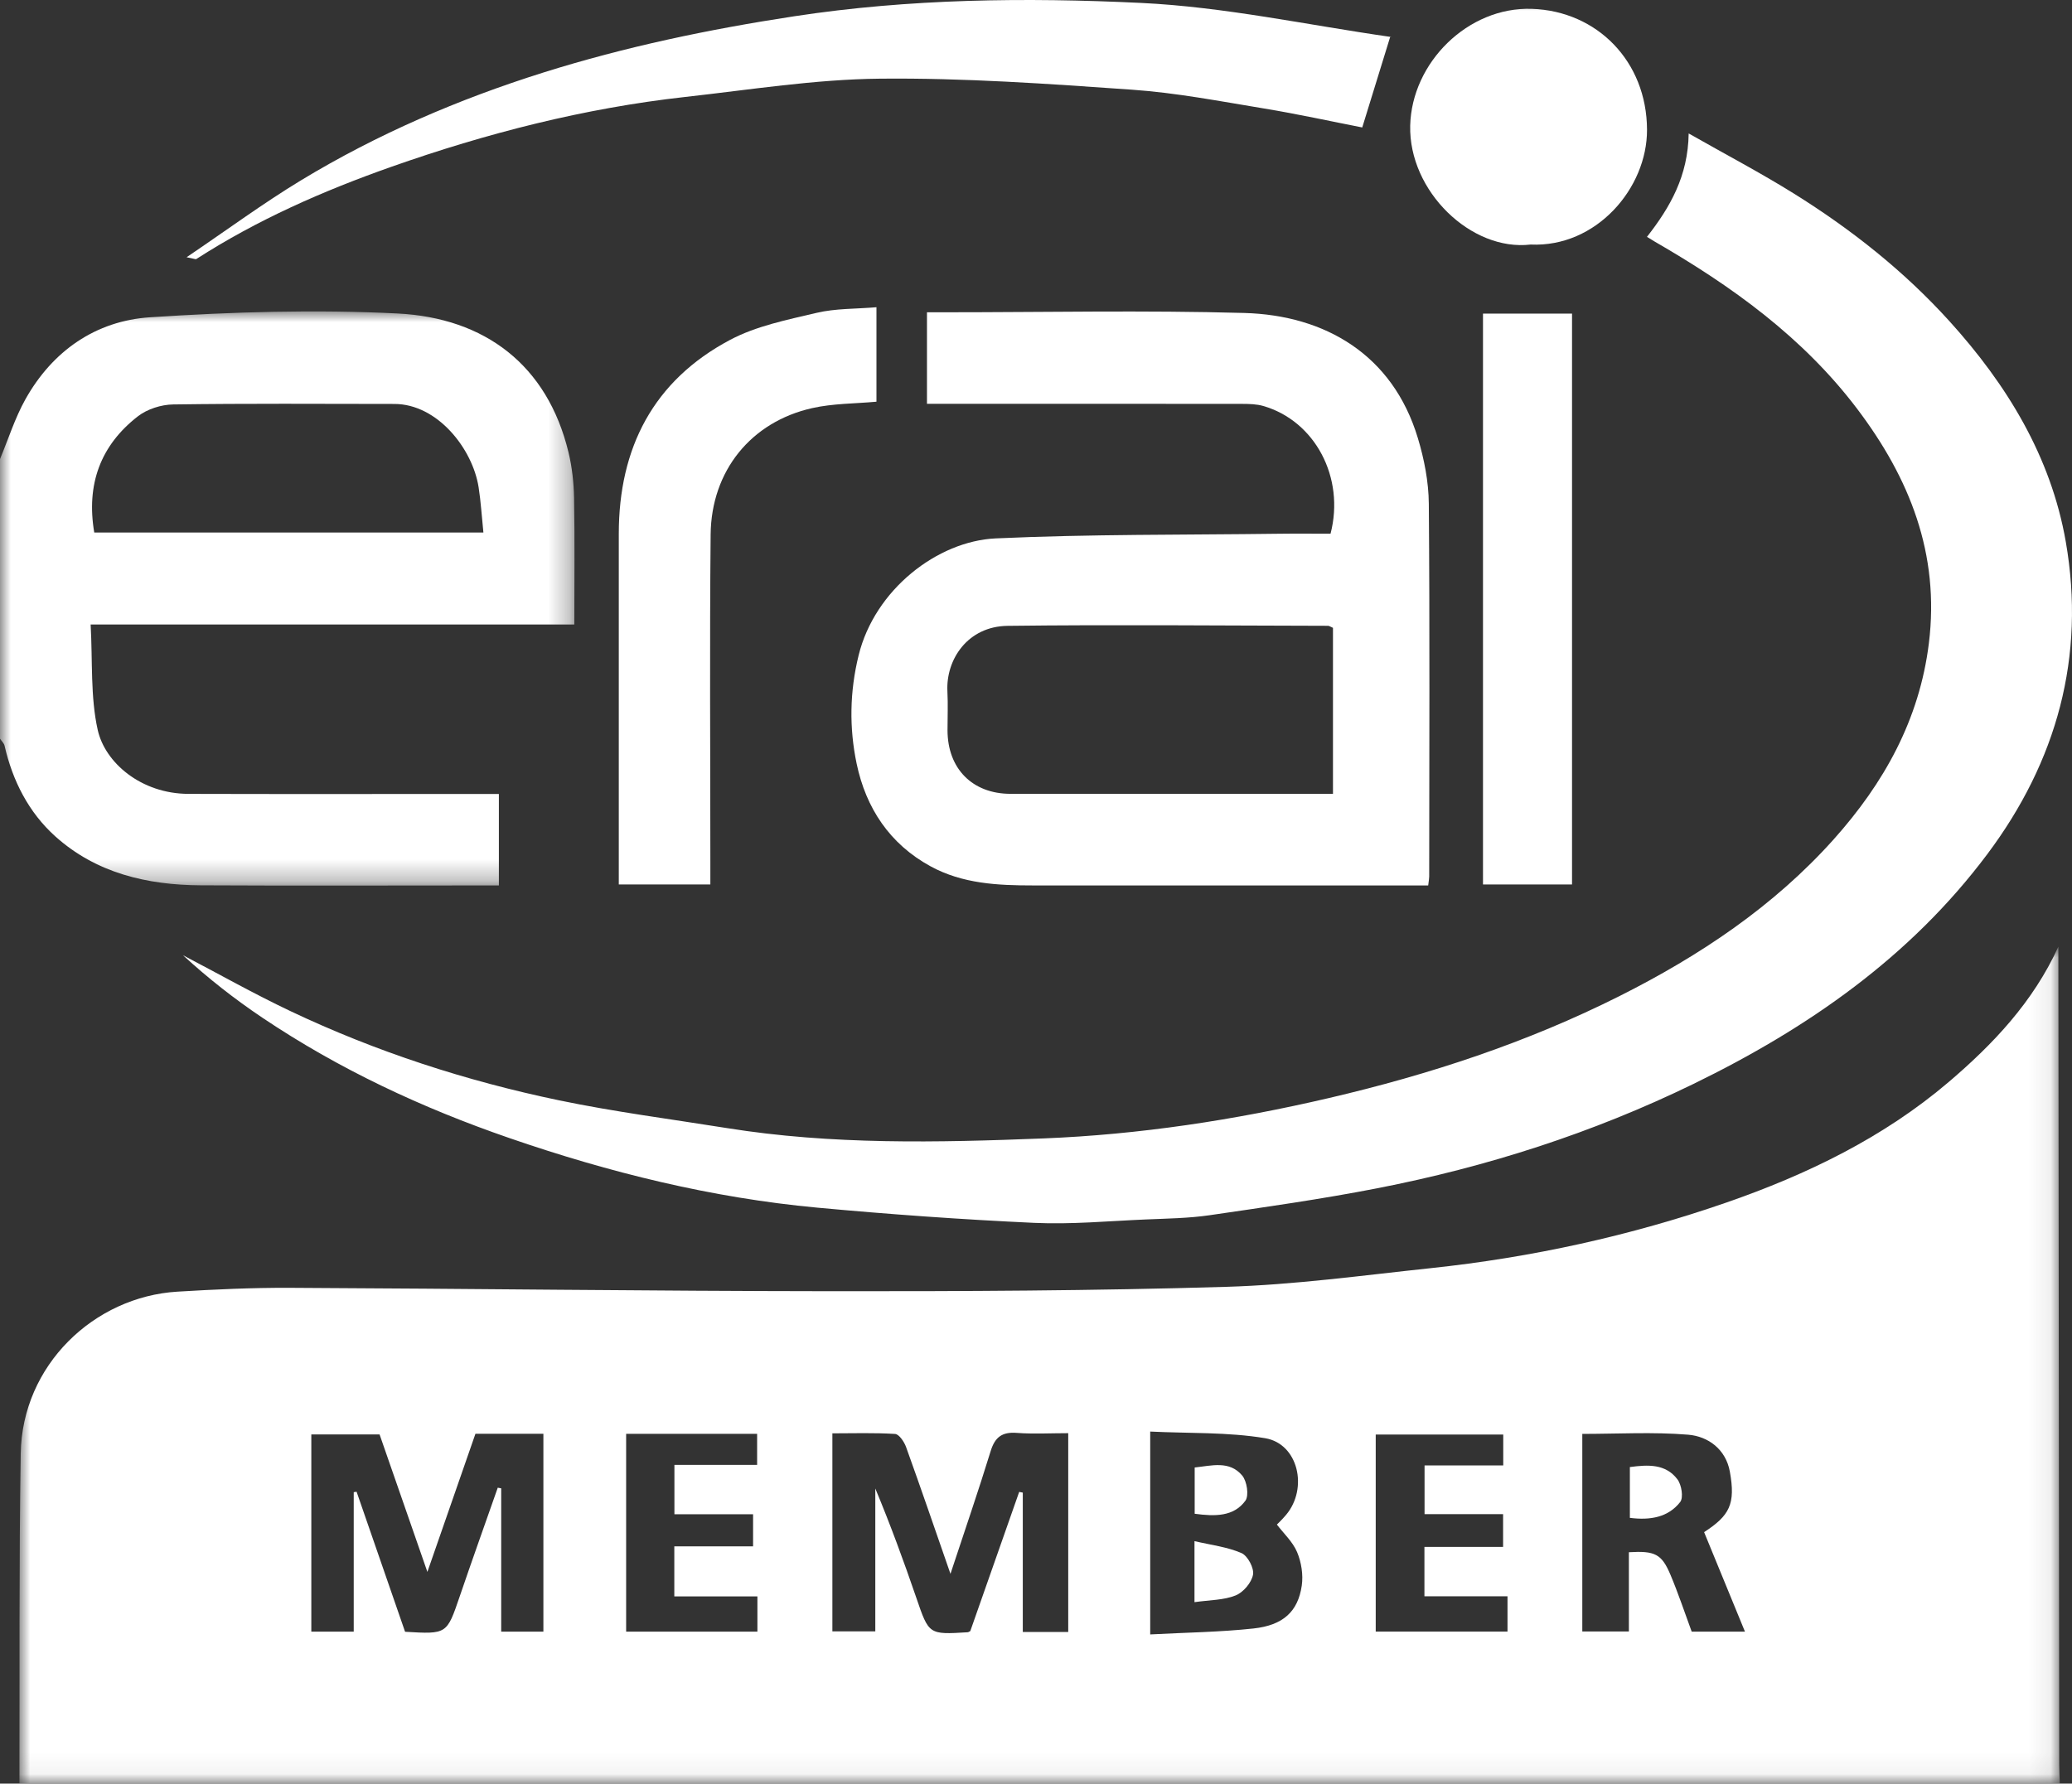<?xml version="1.0" encoding="UTF-8"?>
<svg xmlns="http://www.w3.org/2000/svg" xmlns:xlink="http://www.w3.org/1999/xlink" width="96.399px" height="83px" viewBox="0 0 96.399 83" version="1.1">
  <rect x="0" y="0" width="96.399" height="83" fill="#333333" stroke="none"/>
  <title>Group 21</title>
  <defs>
    <polygon id="path-1" points="0 0 94.927 0 94.927 38.947 0 38.947"></polygon>
    <polygon id="path-3" points="0 0 26.727 0 26.727 26.719 0 26.719"></polygon>
    <polygon id="path-5" points="0 83 96.399 83 96.399 0 0 0"></polygon>
  </defs>
  <g id="Round-3" stroke="none" stroke-width="1" fill="none" fill-rule="evenodd">
    <g id="Who-we-are" transform="translate(-275, -7202)">
      <g id="Group-26-Copy-6" transform="translate(0, 6775)">
        <g id="Group-21" transform="translate(275, 427)">
          <g id="Group-3" transform="translate(0.904, 44.053)">
            <mask id="mask-2" fill="white">
              <use xlink:href="#path-1"></use>
            </mask>
            <g id="Clip-2"></g>
            <path d="M63.101,31.873 L69.232,31.873 L69.232,30.23 L65.367,30.23 L65.367,27.932 L69.027,27.932 L69.027,26.408 L65.373,26.408 L65.373,24.14 L69.034,24.14 L69.034,22.705 L63.101,22.705 L63.101,31.873 Z M28.227,22.67 L28.227,31.876 L34.334,31.876 L34.334,30.236 L30.468,30.236 L30.468,27.906 L34.133,27.906 L34.133,26.414 L30.473,26.414 L30.473,24.114 L34.321,24.114 L34.321,22.67 L28.227,22.67 Z M74.879,28.18 C76.096,28.108 76.405,28.261 76.815,29.233 C77.18,30.1 77.477,30.996 77.802,31.877 L80.28,31.877 C79.62,30.269 79.008,28.777 78.379,27.246 C79.564,26.473 79.851,25.943 79.576,24.426 C79.388,23.393 78.574,22.789 77.639,22.711 C76.007,22.577 74.356,22.674 72.712,22.674 L72.712,31.869 L74.879,31.869 L74.879,28.18 Z M52.609,32.005 C54.274,31.916 55.852,31.898 57.414,31.729 C58.795,31.579 59.484,30.94 59.66,29.735 C59.734,29.232 59.641,28.648 59.444,28.177 C59.241,27.695 58.817,27.306 58.503,26.893 C58.524,26.871 58.744,26.665 58.935,26.436 C59.968,25.199 59.495,23.131 57.956,22.874 C56.217,22.584 54.417,22.654 52.609,22.565 L52.609,32.005 Z M24.377,31.876 L24.377,22.669 L21.215,22.669 C20.483,24.773 19.755,26.867 18.98,29.096 C18.199,26.851 17.475,24.768 16.756,22.7 L13.58,22.7 L13.58,31.876 L15.553,31.876 L15.553,25.386 C15.598,25.379 15.642,25.371 15.686,25.365 C16.442,27.549 17.199,29.733 17.942,31.882 C19.894,31.999 19.883,31.995 20.481,30.245 C21.059,28.551 21.662,26.866 22.254,25.177 C22.308,25.186 22.361,25.197 22.414,25.207 L22.414,31.876 L24.377,31.876 Z M48.795,31.891 L48.795,22.64 C47.958,22.64 47.177,22.686 46.404,22.627 C45.717,22.574 45.385,22.823 45.184,23.48 C44.617,25.325 43.988,27.15 43.316,29.186 C42.579,27.066 41.93,25.169 41.25,23.283 C41.163,23.041 40.925,22.688 40.739,22.676 C39.763,22.615 38.78,22.648 37.822,22.648 L37.822,31.862 L39.819,31.862 L39.819,25.215 C40.523,26.903 41.141,28.59 41.724,30.291 C42.314,32.013 42.299,32.018 44.121,31.904 C44.149,31.903 44.176,31.88 44.238,31.851 C44.991,29.709 45.752,27.541 46.513,25.373 C46.569,25.384 46.625,25.395 46.681,25.406 L46.681,31.891 L48.795,31.891 Z M0,38.947 C0.014,33.828 -0.022,28.708 0.06,23.59 C0.126,19.469 3.474,16.289 7.352,16.054 C9.086,15.949 10.825,15.869 12.561,15.876 C20.955,15.914 29.349,16.026 37.743,16.034 C43.877,16.04 50.014,16.014 56.145,15.83 C59.32,15.735 62.487,15.298 65.653,14.962 C70.349,14.464 74.94,13.46 79.405,11.911 C83.167,10.606 86.728,8.883 89.768,6.29 C91.815,4.544 93.683,2.584 94.861,0 C94.861,0.305 94.861,0.609 94.861,0.915 C94.874,13.291 94.887,25.668 94.9,38.046 C94.901,38.346 94.917,38.646 94.927,38.947 L0,38.947 Z" id="Fill-1" fill="#FFFFFF" mask="url(#mask-2)"></path>
          </g>
          <g id="Group-6" transform="translate(0, 14.492)">
            <mask id="mask-4" fill="white">
              <use xlink:href="#path-3"></use>
            </mask>
            <g id="Clip-5"></g>
            <path d="M22.49,10.288 C22.412,9.532 22.372,8.854 22.268,8.186 C21.988,6.392 20.355,4.307 18.347,4.306 C14.915,4.302 11.483,4.28 8.053,4.329 C7.5,4.337 6.851,4.544 6.418,4.879 C4.672,6.233 4.006,8.05 4.385,10.288 L22.49,10.288 Z M-0,6.87 C0.389,5.94 0.694,4.962 1.183,4.088 C2.444,1.835 4.457,0.439 6.976,0.273 C10.81,0.021 14.675,-0.098 18.508,0.097 C22.556,0.303 25.468,2.493 26.449,6.557 C26.616,7.246 26.695,7.968 26.708,8.677 C26.743,10.602 26.72,12.529 26.72,14.569 L4.217,14.569 C4.312,16.288 4.202,17.932 4.546,19.473 C4.885,21 6.564,22.444 8.765,22.451 C13.225,22.464 17.684,22.455 22.143,22.455 L23.21,22.455 L23.21,26.713 L22.269,26.713 C17.961,26.713 13.651,26.73 9.343,26.707 C6.844,26.693 4.474,26.139 2.572,24.428 C1.338,23.317 0.588,21.851 0.213,20.213 C0.186,20.094 0.073,19.994 -0,19.884 C-0,15.546 -0,11.208 -0,6.87 L-0,6.87 Z" id="Fill-4" fill="#FFFFFF" mask="url(#mask-4)"></path>
          </g>
          <path d="M76.625,11.022 C77.705,9.64 78.536,8.196 78.565,6.21 C80.288,7.19 81.909,8.041 83.459,9.007 C86.127,10.67 88.586,12.613 90.701,14.951 C93.375,17.904 95.42,21.249 96.11,25.21 C97.041,30.558 95.694,35.431 92.453,39.756 C88.868,44.542 84.111,47.846 78.789,50.44 C74.099,52.725 69.182,54.301 64.078,55.296 C61.493,55.8 58.881,56.171 56.273,56.551 C55.301,56.692 54.308,56.705 53.324,56.747 C51.588,56.82 49.846,56.986 48.115,56.906 C44.75,56.751 41.386,56.509 38.032,56.199 C33.116,55.743 28.349,54.565 23.691,52.957 C19.638,51.559 15.773,49.756 12.207,47.359 C10.908,46.486 9.674,45.519 8.513,44.452 C10.174,45.321 11.81,46.245 13.503,47.048 C17.502,48.946 21.694,50.305 26.02,51.206 C28.596,51.742 31.214,52.078 33.815,52.495 C38.701,53.28 43.635,53.17 48.538,52.977 C53.004,52.8 57.436,52.122 61.817,51.1 C66.513,50.005 71.049,48.513 75.35,46.351 C79.07,44.48 82.515,42.186 85.313,39.058 C87.647,36.448 89.301,33.498 89.741,29.93 C90.253,25.772 88.841,22.245 86.401,19.022 C83.877,15.687 80.557,13.304 76.979,11.239 C76.884,11.184 76.792,11.124 76.625,11.022" id="Fill-7" fill="#FFFFFF"></path>
          <path d="M62.016,29.216 C61.894,29.164 61.84,29.122 61.788,29.122 C56.817,29.113 51.846,29.063 46.877,29.124 C45.027,29.147 44.001,30.684 44.078,32.179 C44.109,32.779 44.082,33.383 44.083,33.985 C44.086,35.771 45.242,36.94 47.014,36.941 C51.683,36.943 56.353,36.942 61.022,36.942 L62.016,36.942 L62.016,29.216 Z M66.446,41.206 C66.04,41.206 65.686,41.206 65.331,41.206 C59.577,41.206 53.822,41.206 48.067,41.204 C46.421,41.204 44.786,41.128 43.295,40.315 C41.387,39.275 40.286,37.594 39.855,35.538 C39.507,33.876 39.529,32.19 39.949,30.489 C40.698,27.446 43.604,25.179 46.329,25.054 C50.71,24.854 55.103,24.895 59.491,24.838 C60.3,24.827 61.11,24.836 61.903,24.836 C62.581,22.223 61.181,19.59 58.775,18.893 C58.467,18.804 58.127,18.796 57.803,18.795 C53.253,18.789 48.704,18.791 44.154,18.791 L43.127,18.791 L43.127,14.532 L43.968,14.532 C48.607,14.532 53.25,14.434 57.886,14.564 C61.643,14.668 64.796,16.501 65.966,20.389 C66.262,21.371 66.467,22.422 66.475,23.443 C66.522,29.226 66.496,35.009 66.493,40.792 C66.493,40.881 66.474,40.97 66.446,41.206 L66.446,41.206 Z" id="Fill-9" fill="#FFFFFF"></path>
          <path d="M64.683,1.7 C64.242,3.13 63.821,4.496 63.378,5.931 C61.94,5.651 60.389,5.309 58.823,5.051 C56.779,4.715 54.732,4.318 52.67,4.174 C48.764,3.9 44.844,3.621 40.934,3.661 C37.914,3.691 34.897,4.177 31.884,4.511 C27.189,5.033 22.639,6.199 18.193,7.767 C15.03,8.884 11.966,10.229 9.134,12.054 C9.1,12.076 9.027,12.037 8.681,11.971 C10.569,10.694 12.24,9.461 14.008,8.389 C17.548,6.244 21.342,4.614 25.28,3.375 C29.089,2.177 32.991,1.361 36.953,0.757 C42.319,-0.062 47.713,-0.122 53.086,0.136 C56.975,0.322 60.831,1.164 64.702,1.718 C64.747,1.724 64.786,1.778 64.683,1.7" id="Fill-11" fill="#FFFFFF"></path>
          <path d="M40.777,14.297 L40.777,18.693 C39.776,18.786 38.754,18.773 37.785,18.992 C34.951,19.629 33.092,21.901 33.062,24.874 C33.013,29.964 33.049,35.054 33.049,40.143 C33.049,40.467 33.049,40.789 33.049,41.158 L28.789,41.158 L28.789,40.201 C28.789,35.082 28.789,29.961 28.789,24.842 C28.79,20.846 30.395,17.715 33.962,15.819 C35.186,15.168 36.624,14.882 37.994,14.558 C38.874,14.35 39.81,14.379 40.777,14.297" id="Fill-13" fill="#FFFFFF"></path>
          <mask id="mask-6" fill="white">
            <use xlink:href="#path-5"></use>
          </mask>
          <g id="Clip-16"></g>
          <polygon id="Fill-15" fill="#FFFFFF" mask="url(#mask-6)" points="68.996 41.159 73.138 41.159 73.138 14.594 68.996 14.594"></polygon>
          <path d="M71.211,11.38 C68.447,11.706 65.537,8.897 65.609,5.846 C65.679,2.913 68.296,0.311 71.268,0.411 C74.306,0.514 76.615,2.856 76.627,6.033 C76.639,8.753 74.268,11.522 71.211,11.38" id="Fill-17" fill="#FFFFFF" mask="url(#mask-6)"></path>
          <path d="M55.573,74.557 L55.573,71.717 C56.35,71.899 57.099,71.986 57.76,72.273 C58.049,72.399 58.354,72.974 58.296,73.278 C58.227,73.649 57.844,74.102 57.486,74.244 C56.934,74.466 56.287,74.455 55.573,74.557" id="Fill-18" fill="#FFFFFF" mask="url(#mask-6)"></path>
          <path d="M55.582,70.443 L55.582,68.29 C56.363,68.209 57.199,67.954 57.793,68.665 C58.015,68.93 58.116,69.594 57.942,69.835 C57.397,70.582 56.526,70.57 55.582,70.443" id="Fill-19" fill="#FFFFFF" mask="url(#mask-6)"></path>
          <path d="M75.829,70.634 L75.829,68.27 C76.673,68.157 77.489,68.113 78.04,68.839 C78.235,69.093 78.331,69.693 78.169,69.898 C77.614,70.606 76.786,70.756 75.829,70.634" id="Fill-20" fill="#FFFFFF" mask="url(#mask-6)"></path>
        </g>
      </g>
    </g>
  </g>
</svg>
